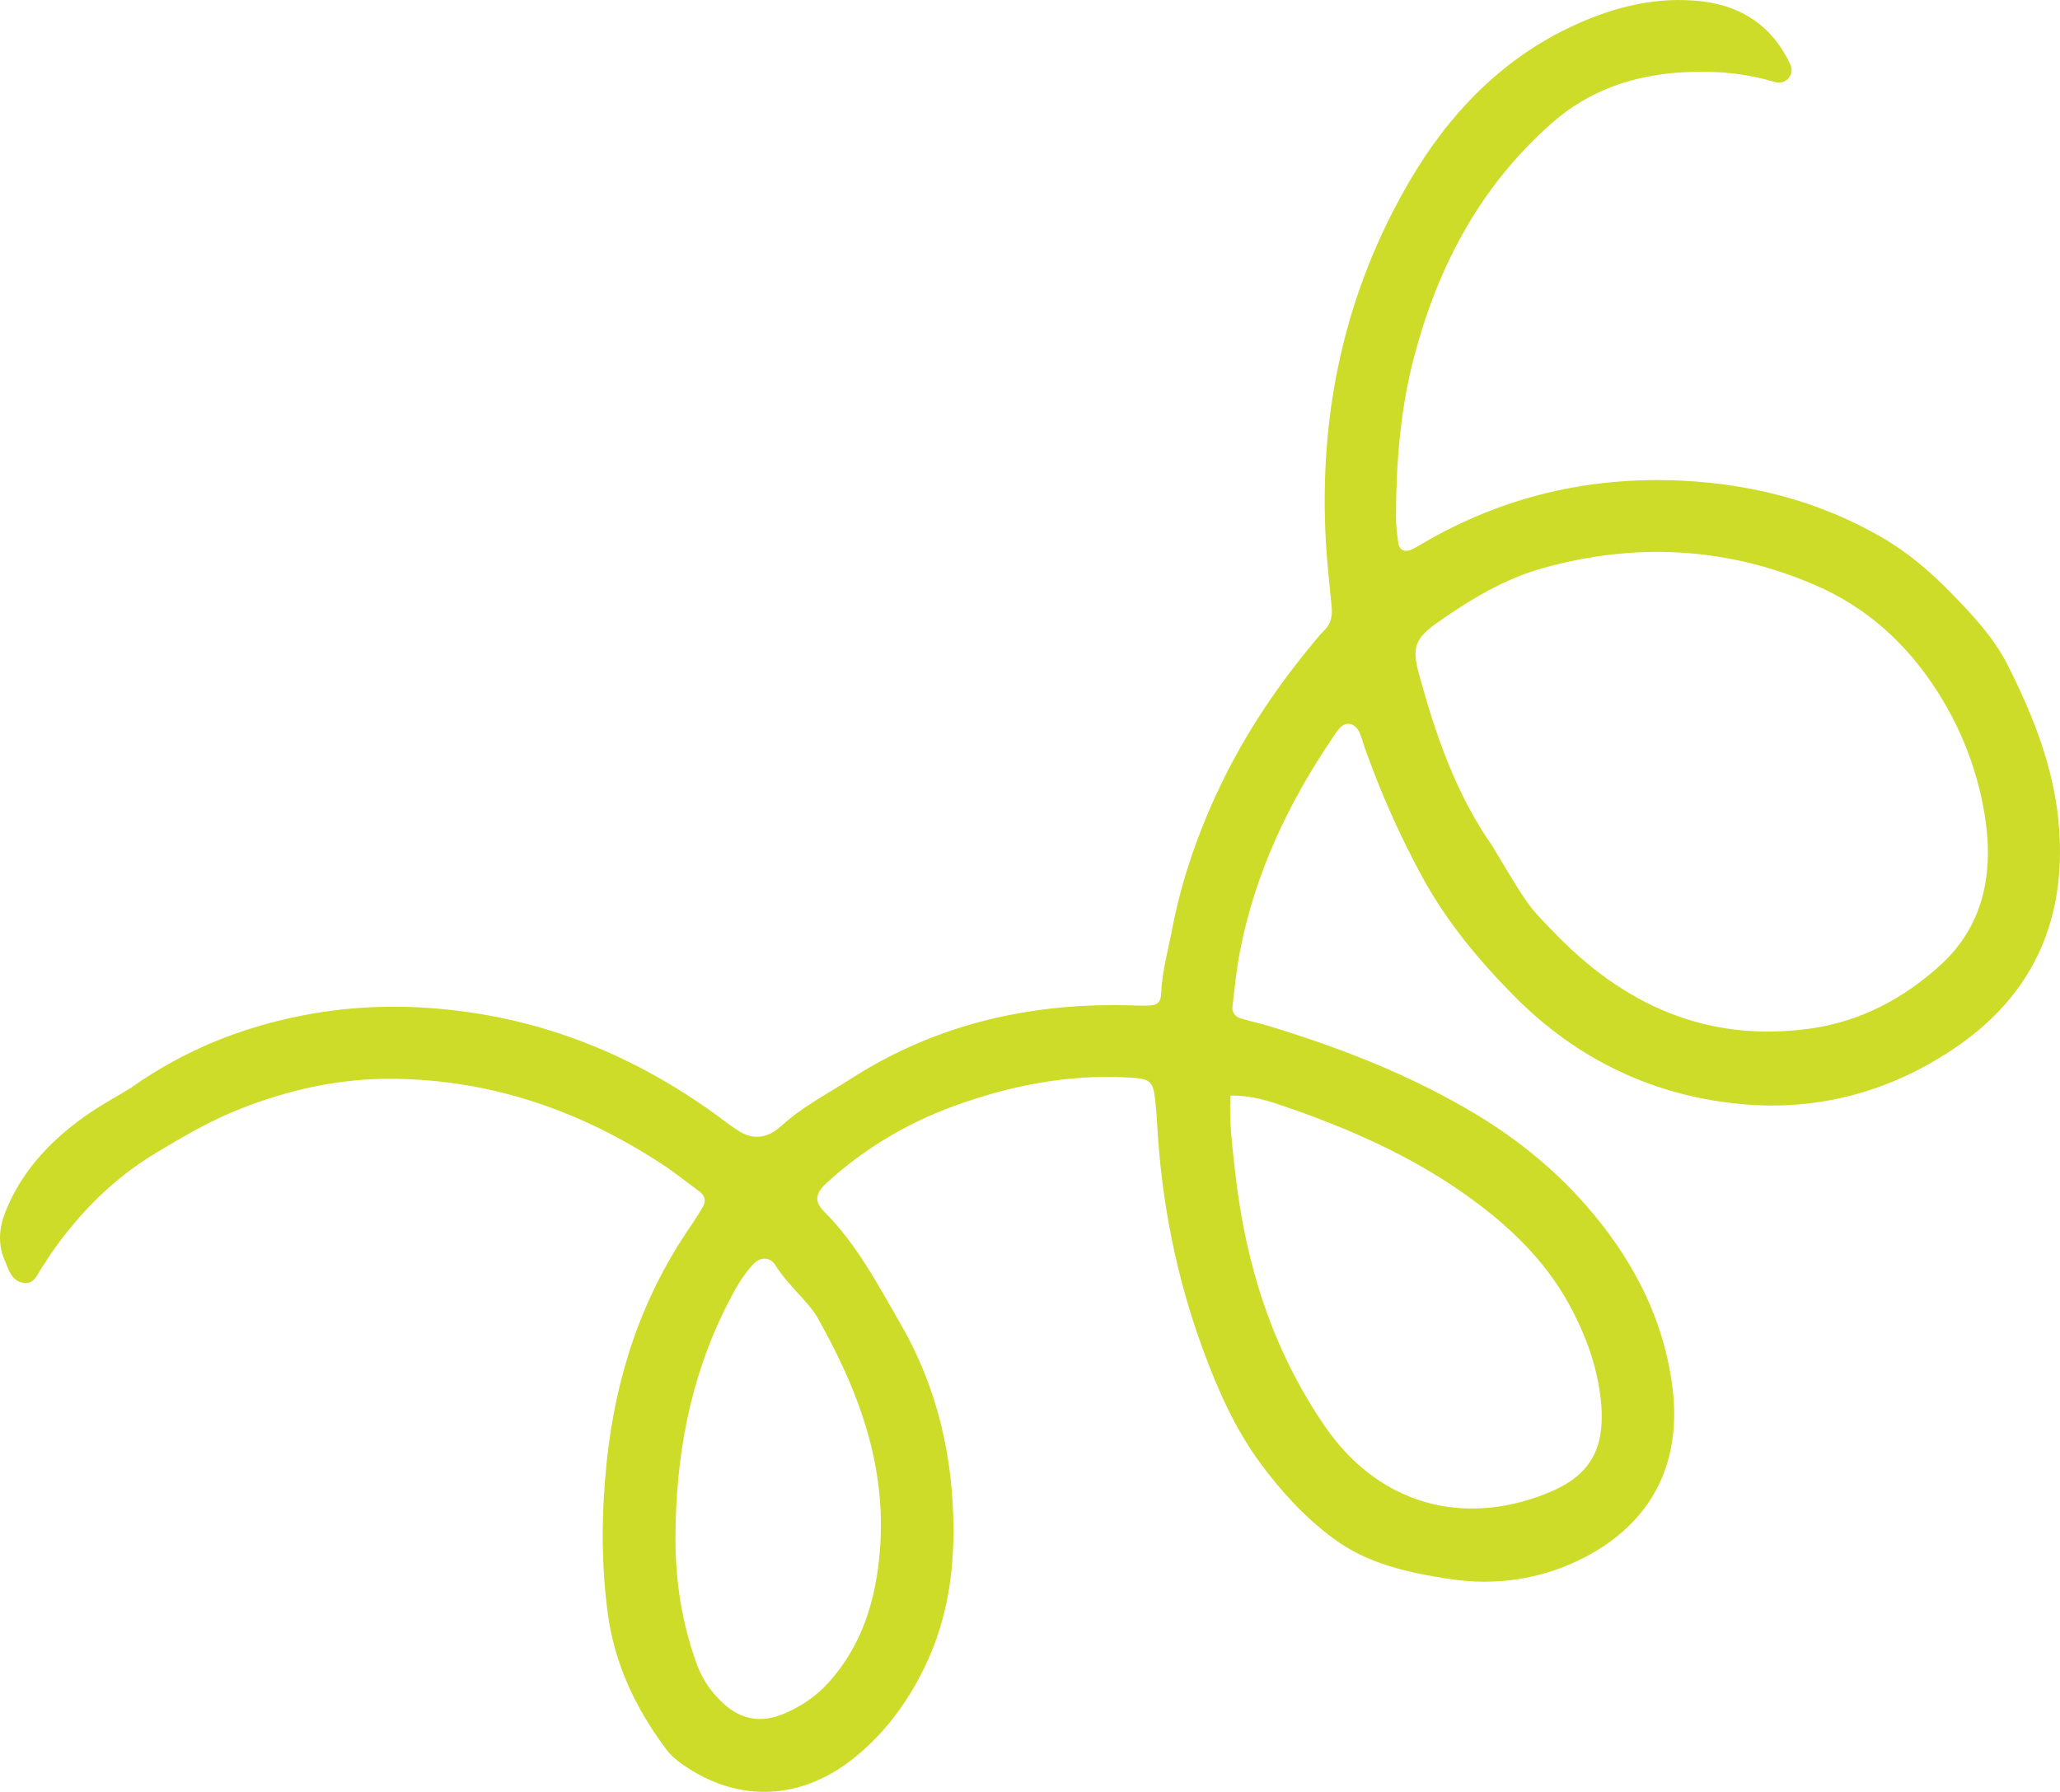 <?xml version="1.0" encoding="UTF-8"?> <svg xmlns="http://www.w3.org/2000/svg" width="346" height="301" viewBox="0 0 346 301" fill="none"><path d="M22.187 182.59C31.178 176.282 40.673 172.546 50.965 170.547C59.123 168.966 67.299 168.74 75.491 169.626C92.9 171.485 108.383 178.193 122.269 188.741C122.772 189.124 123.31 189.471 123.831 189.819C126.354 191.545 128.824 191.313 131.243 189.124C134.697 185.961 138.845 183.824 142.733 181.321C156.827 172.25 172.362 168.531 188.99 168.861C190.049 168.879 191.09 168.931 192.149 168.931C194.405 168.931 194.961 168.635 195.048 166.602C195.221 162.988 196.228 159.53 196.888 156.019C198.484 147.678 201.296 139.684 204.924 132.09C208.829 123.905 213.811 116.294 219.556 109.256C220.493 108.109 221.379 106.927 222.437 105.885C223.618 104.72 223.809 103.365 223.652 101.818C223.305 98.256 222.906 94.676 222.698 91.096C221.465 69.478 225.839 49.042 236.792 30.361C243.388 19.1 252.274 9.82 264.407 4.242C271.211 1.114 278.38 -0.658 285.895 0.228C292.578 1.027 297.716 4.433 300.649 10.724C301.031 11.541 301.048 12.392 300.441 13.088C299.868 13.765 299.017 14.061 298.167 13.8C293.064 12.236 287.822 11.836 282.528 12.149C274.335 12.653 266.924 15.138 260.623 20.699C248.664 31.247 241.565 44.611 237.538 59.851C235.195 68.696 234.501 77.715 234.466 86.804C234.466 88.281 234.657 89.758 234.865 91.218C235.039 92.451 236.011 92.851 237.208 92.26C237.781 91.982 238.319 91.652 238.857 91.339C252.309 83.433 266.872 80.009 282.407 80.739C294.366 81.312 305.7 84.249 316.132 90.297C320.54 92.851 324.394 96.188 327.9 99.802C331.406 103.4 334.895 107.136 337.203 111.706C341.994 121.177 345.726 130.908 345.986 141.752C346.333 156.749 340.189 168.236 327.778 176.421C317.225 183.389 305.526 186.552 292.977 185.509C277.946 184.241 264.928 178.037 254.323 167.315C248.404 161.337 243.006 154.855 238.927 147.383C235.091 140.345 231.862 133.063 229.189 125.504C228.912 124.705 228.703 123.888 228.374 123.123C227.627 121.403 226.048 121.09 224.937 122.393C224.52 122.88 224.19 123.401 223.826 123.94C216.397 134.871 210.843 146.635 208.291 159.669C207.684 162.762 207.389 165.925 207.007 169.053C206.885 169.991 207.406 170.738 208.257 171.016C209.853 171.538 211.52 171.868 213.134 172.354C225.458 176.108 237.417 180.783 248.456 187.508C254.982 191.487 260.884 196.301 265.935 201.966C273.745 210.724 279.265 220.803 280.862 232.69C282.684 246.314 276.939 255.976 266.212 261.572C259.183 265.238 251.372 266.455 243.457 265.238C236.584 264.178 229.745 262.736 223.947 258.426C219.174 254.881 215.182 250.537 211.693 245.793C207.423 239.988 204.525 233.437 202.043 226.677C197.582 214.513 195.1 201.966 194.371 189.037C194.301 187.768 194.197 186.517 194.076 185.249C193.694 181.512 193.364 181.2 189.355 180.991C179.305 180.452 169.654 182.364 160.246 185.787C152.245 188.707 145.094 192.982 138.776 198.768C136.745 200.628 136.918 202.018 138.446 203.547C143.896 209.004 147.437 215.764 151.221 222.315C157.365 232.933 160.09 244.541 160.142 256.793C160.177 264.474 159.014 271.894 155.803 278.967C152.956 285.223 149.016 290.731 143.774 295.041C134.836 302.392 124.178 303.07 114.597 296.362C113.573 295.649 112.584 294.78 111.855 293.79C106.734 286.926 103.159 279.401 102.048 270.782C100.954 262.371 101.024 253.978 101.909 245.532C103.402 231.195 107.758 217.936 115.968 206.032C116.68 204.99 117.339 203.912 117.999 202.817C118.641 201.757 118.45 200.854 117.426 200.107C115.378 198.612 113.417 197.013 111.299 195.623C97.604 186.621 82.677 181.408 66.17 181.217C57.214 181.113 48.674 182.99 40.325 186.274C35.379 188.22 30.866 190.862 26.353 193.573C18.976 197.969 13.127 203.93 8.301 210.968C7.937 211.489 7.659 212.062 7.277 212.566C6.392 213.696 5.958 215.59 4.257 215.521C1.983 215.434 1.428 213.227 0.734 211.576C-0.377 208.952 -0.152 206.224 0.907 203.565C3.563 196.874 8.267 191.835 13.995 187.699C16.72 185.735 19.723 184.136 22.187 182.625V182.59ZM250.712 142.221C252.587 145.28 254.34 148.425 256.371 151.362C257.673 153.256 259.356 154.89 260.953 156.558C272.721 168.809 286.676 175.17 303.982 172.789C312.435 171.624 319.673 167.767 325.817 162.206C333.35 155.394 334.93 146.34 333.315 136.678C332.083 129.344 329.479 122.55 325.435 116.207C320.28 108.126 313.545 102.009 304.815 98.256C289.957 91.861 274.648 91.096 259.113 95.441C252.76 97.213 247.137 100.584 241.773 104.338C237.642 107.223 237.07 108.665 238.371 113.374C241.166 123.558 244.568 133.48 250.73 142.221H250.712ZM206.66 184.032C206.434 188.446 206.989 192.599 207.441 196.735C209.159 212.219 213.637 226.695 222.594 239.676C231.029 251.91 244.186 256.271 258.002 251.527C265.778 248.851 270.239 244.889 268.746 234.115C268.017 228.849 266.178 223.949 263.661 219.309C259.46 211.558 253.229 205.685 246.13 200.663C236.965 194.163 226.777 189.663 216.223 186.013C213.307 185.005 210.305 183.963 206.66 184.05V184.032ZM137.717 222.107C136.294 219.014 132.596 216.285 130.236 212.532C129.316 211.072 127.684 211.107 126.504 212.375C124.612 214.408 123.31 216.824 122.078 219.274C115.847 231.595 113.469 244.767 113.451 258.444C113.451 265.673 114.545 272.711 117.027 279.523C117.982 282.147 119.474 284.319 121.592 286.231C124.647 289.011 128.032 289.376 131.555 287.916C134.454 286.717 137.092 284.962 139.262 282.529C144.885 276.238 147.124 268.627 147.784 260.512C148.877 246.992 144.781 234.723 137.752 222.141L137.717 222.107Z" fill="#CDDC29"></path></svg> 